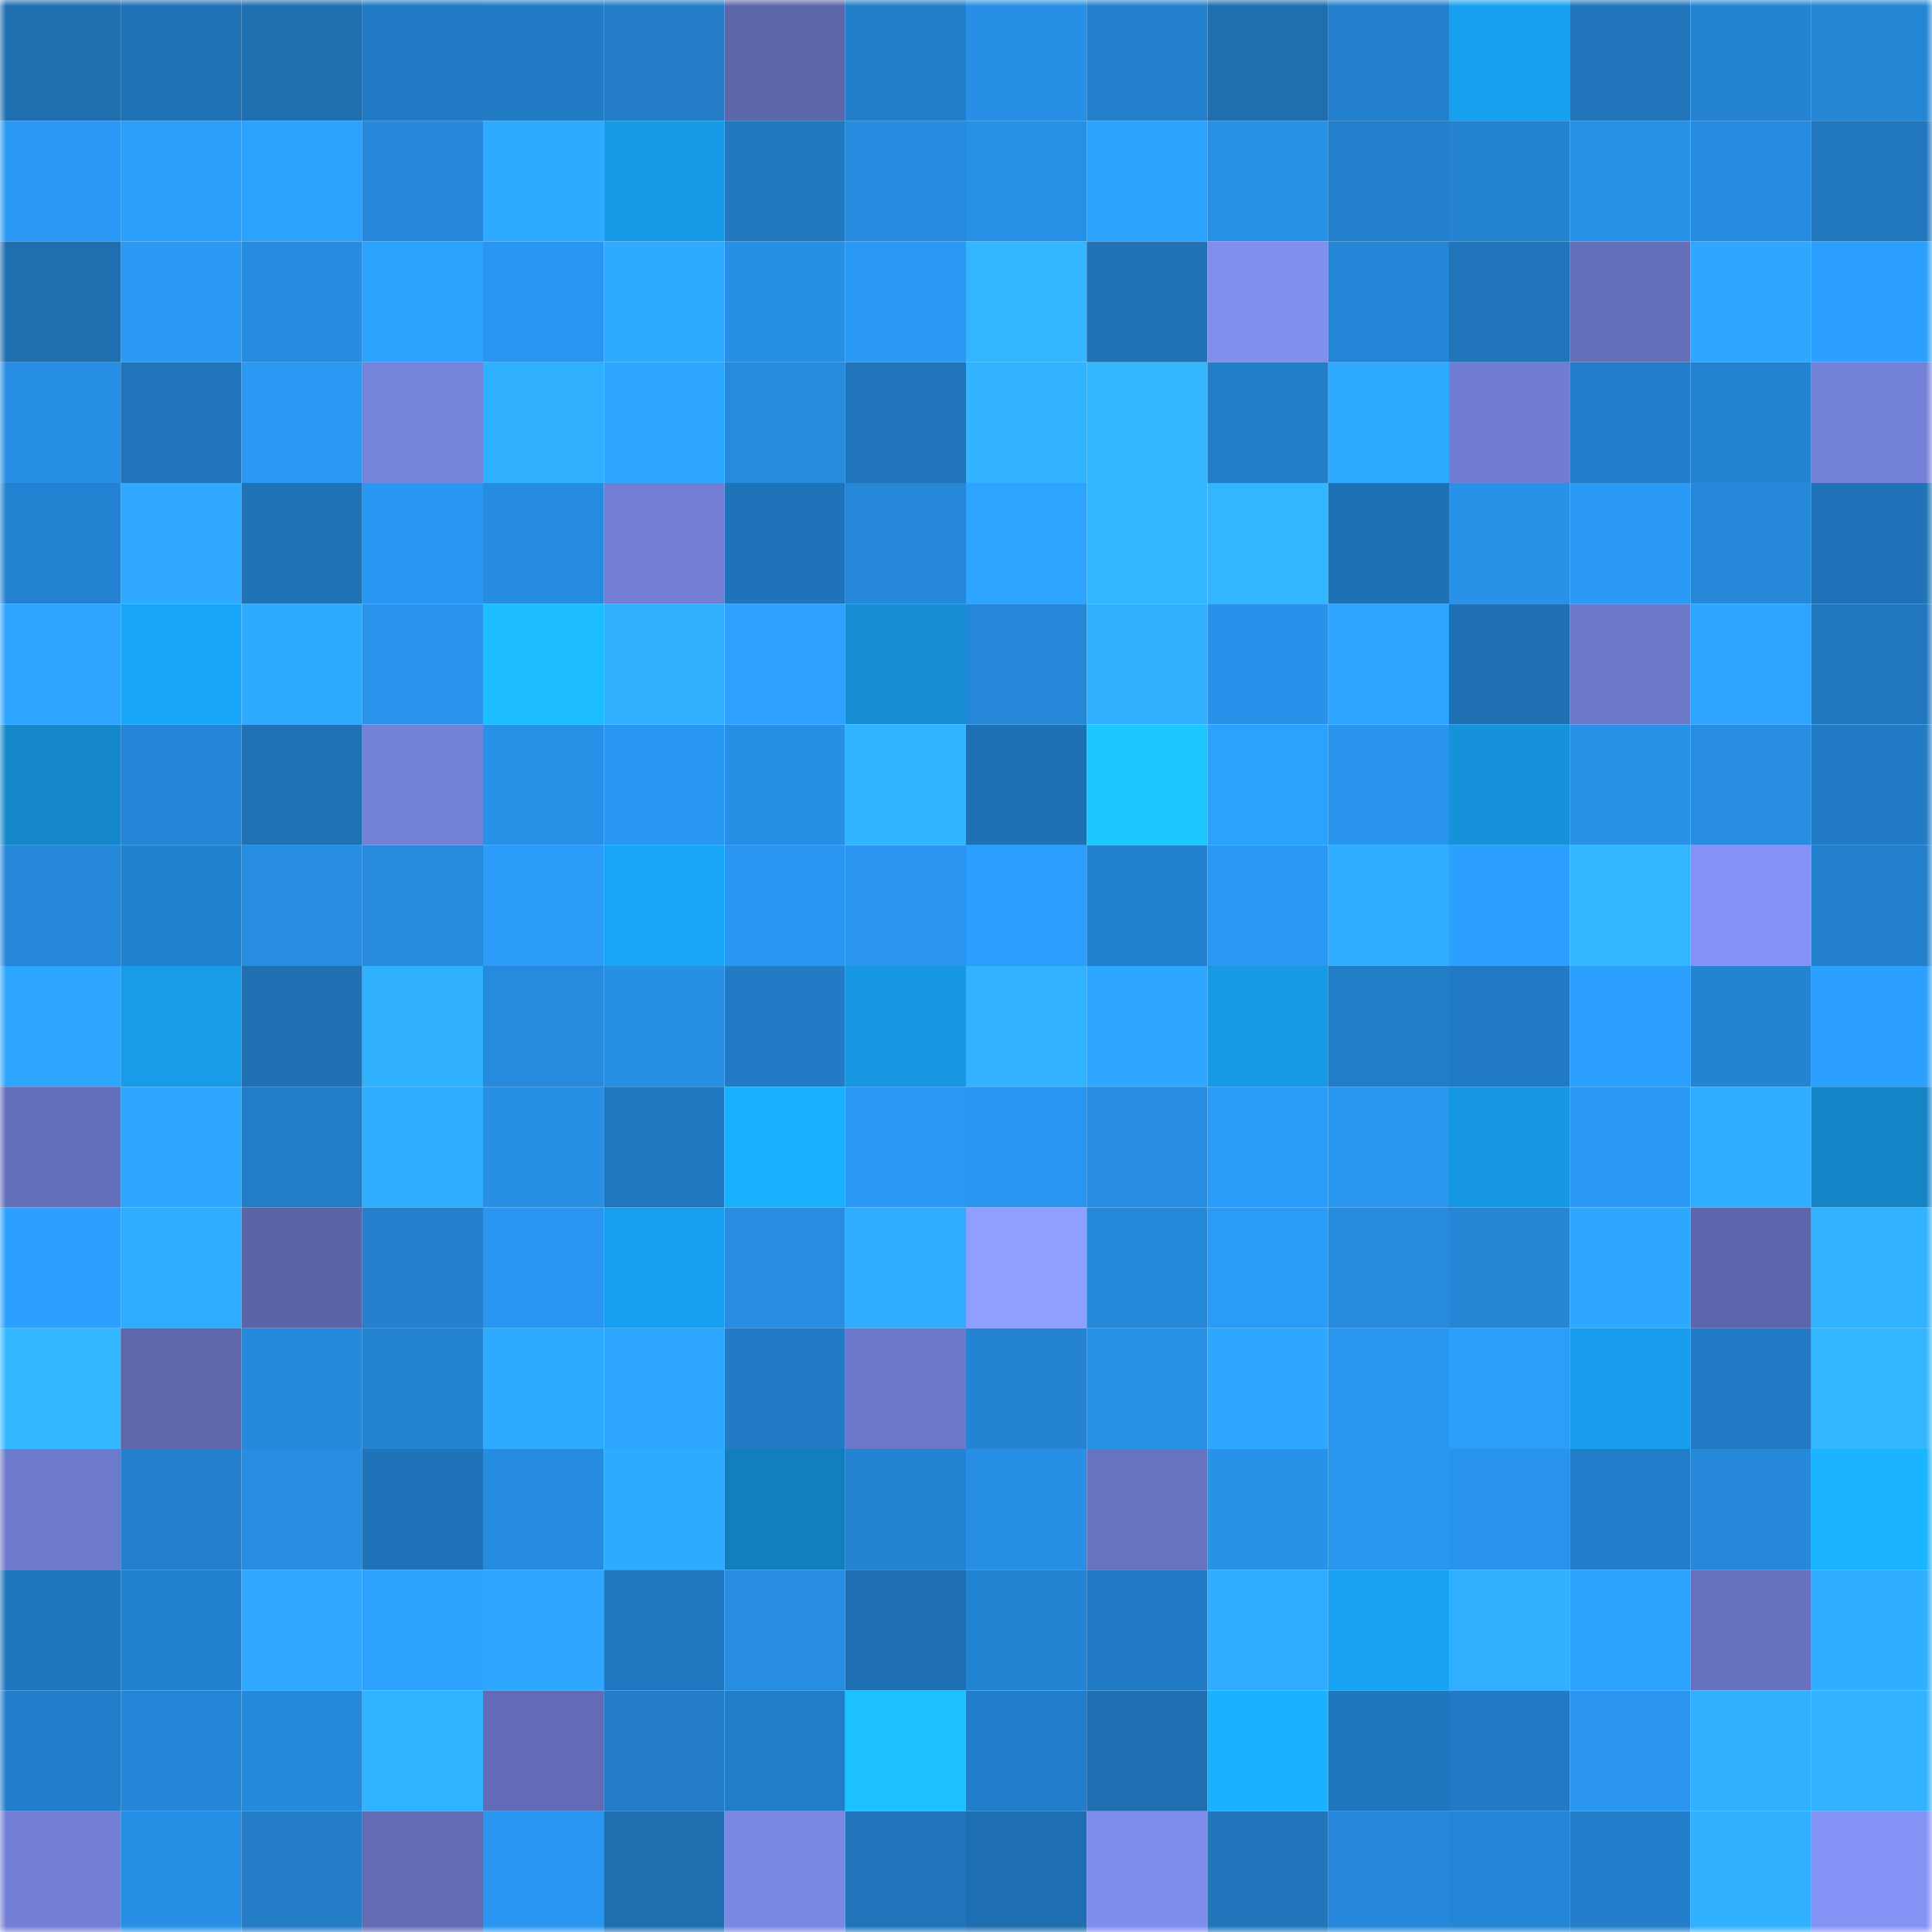 <svg viewBox="0 0 160 160" fill="none" role="img" xmlns="http://www.w3.org/2000/svg" width="240" height="240" name="ens%2Cverab.eth"><mask id="512225043" mask-type="alpha" maskUnits="userSpaceOnUse" x="0" y="0" width="160" height="160"><rect width="160" height="160" fill="#FFFFFF"></rect></mask><g mask="url(#512225043)"><rect x="0" y="0" width="10" height="10" fill="#1e6eb0"></rect><rect x="10" y="0" width="10" height="10" fill="#1f72b6"></rect><rect x="20" y="0" width="10" height="10" fill="#1e6eb0"></rect><rect x="30" y="0" width="10" height="10" fill="#217ac4"></rect><rect x="40" y="0" width="10" height="10" fill="#227bc5"></rect><rect x="50" y="0" width="10" height="10" fill="#227cc6"></rect><rect x="60" y="0" width="10" height="10" fill="#5c66ab"></rect><rect x="70" y="0" width="10" height="10" fill="#227ec9"></rect><rect x="80" y="0" width="10" height="10" fill="#278fe5"></rect><rect x="90" y="0" width="10" height="10" fill="#2380cc"></rect><rect x="100" y="0" width="10" height="10" fill="#1e6eb0"></rect><rect x="110" y="0" width="10" height="10" fill="#2381cf"></rect><rect x="120" y="0" width="10" height="10" fill="#17a1f0"></rect><rect x="130" y="0" width="10" height="10" fill="#2075bb"></rect><rect x="140" y="0" width="10" height="10" fill="#2484d3"></rect><rect x="150" y="0" width="10" height="10" fill="#2485d4"></rect><rect x="0" y="10" width="10" height="10" fill="#2a99f5"></rect><rect x="10" y="10" width="10" height="10" fill="#2b9efc"></rect><rect x="20" y="10" width="10" height="10" fill="#2ca2ff"></rect><rect x="30" y="10" width="10" height="10" fill="#2588da"></rect><rect x="40" y="10" width="10" height="10" fill="#2eaaff"></rect><rect x="50" y="10" width="10" height="10" fill="#179be7"></rect><rect x="60" y="10" width="10" height="10" fill="#2178bf"></rect><rect x="70" y="10" width="10" height="10" fill="#268cdf"></rect><rect x="80" y="10" width="10" height="10" fill="#2790e7"></rect><rect x="90" y="10" width="10" height="10" fill="#2ca2ff"></rect><rect x="100" y="10" width="10" height="10" fill="#2791e8"></rect><rect x="110" y="10" width="10" height="10" fill="#237fcb"></rect><rect x="120" y="10" width="10" height="10" fill="#2483d2"></rect><rect x="130" y="10" width="10" height="10" fill="#2791e8"></rect><rect x="140" y="10" width="10" height="10" fill="#268ce0"></rect><rect x="150" y="10" width="10" height="10" fill="#2077be"></rect><rect x="0" y="20" width="10" height="10" fill="#1e6eb0"></rect><rect x="10" y="20" width="10" height="10" fill="#2a99f4"></rect><rect x="20" y="20" width="10" height="10" fill="#268ce0"></rect><rect x="30" y="20" width="10" height="10" fill="#2ca2ff"></rect><rect x="40" y="20" width="10" height="10" fill="#2997f1"></rect><rect x="50" y="20" width="10" height="10" fill="#2eaaff"></rect><rect x="60" y="20" width="10" height="10" fill="#278fe5"></rect><rect x="70" y="20" width="10" height="10" fill="#2a99f5"></rect><rect x="80" y="20" width="10" height="10" fill="#32b6ff"></rect><rect x="90" y="20" width="10" height="10" fill="#1f72b6"></rect><rect x="100" y="20" width="10" height="10" fill="#808fef"></rect><rect x="110" y="20" width="10" height="10" fill="#2486d6"></rect><rect x="120" y="20" width="10" height="10" fill="#2075bb"></rect><rect x="130" y="20" width="10" height="10" fill="#6570bb"></rect><rect x="140" y="20" width="10" height="10" fill="#2ea8ff"></rect><rect x="150" y="20" width="10" height="10" fill="#2ca0ff"></rect><rect x="0" y="30" width="10" height="10" fill="#2790e6"></rect><rect x="10" y="30" width="10" height="10" fill="#2074b9"></rect><rect x="20" y="30" width="10" height="10" fill="#2a99f4"></rect><rect x="30" y="30" width="10" height="10" fill="#7683db"></rect><rect x="40" y="30" width="10" height="10" fill="#30b1ff"></rect><rect x="50" y="30" width="10" height="10" fill="#2da6ff"></rect><rect x="60" y="30" width="10" height="10" fill="#268add"></rect><rect x="70" y="30" width="10" height="10" fill="#2075ba"></rect><rect x="80" y="30" width="10" height="10" fill="#31b3ff"></rect><rect x="90" y="30" width="10" height="10" fill="#32b7ff"></rect><rect x="100" y="30" width="10" height="10" fill="#227dc8"></rect><rect x="110" y="30" width="10" height="10" fill="#2eabff"></rect><rect x="120" y="30" width="10" height="10" fill="#717dd2"></rect><rect x="130" y="30" width="10" height="10" fill="#227eca"></rect><rect x="140" y="30" width="10" height="10" fill="#2483d1"></rect><rect x="150" y="30" width="10" height="10" fill="#7582d9"></rect><rect x="0" y="40" width="10" height="10" fill="#2382d1"></rect><rect x="10" y="40" width="10" height="10" fill="#2ea9ff"></rect><rect x="20" y="40" width="10" height="10" fill="#1f72b6"></rect><rect x="30" y="40" width="10" height="10" fill="#2998f4"></rect><rect x="40" y="40" width="10" height="10" fill="#268ce0"></rect><rect x="50" y="40" width="10" height="10" fill="#717ed3"></rect><rect x="60" y="40" width="10" height="10" fill="#1f73b8"></rect><rect x="70" y="40" width="10" height="10" fill="#2587d8"></rect><rect x="80" y="40" width="10" height="10" fill="#2da4ff"></rect><rect x="90" y="40" width="10" height="10" fill="#32b7ff"></rect><rect x="100" y="40" width="10" height="10" fill="#32b6ff"></rect><rect x="110" y="40" width="10" height="10" fill="#1f71b5"></rect><rect x="120" y="40" width="10" height="10" fill="#2891e8"></rect><rect x="130" y="40" width="10" height="10" fill="#2a9af6"></rect><rect x="140" y="40" width="10" height="10" fill="#2588d9"></rect><rect x="150" y="40" width="10" height="10" fill="#1f72b7"></rect><rect x="0" y="50" width="10" height="10" fill="#2da4ff"></rect><rect x="10" y="50" width="10" height="10" fill="#18a6f8"></rect><rect x="20" y="50" width="10" height="10" fill="#2eaaff"></rect><rect x="30" y="50" width="10" height="10" fill="#2894ec"></rect><rect x="40" y="50" width="10" height="10" fill="#1cbeff"></rect><rect x="50" y="50" width="10" height="10" fill="#30afff"></rect><rect x="60" y="50" width="10" height="10" fill="#2ca1ff"></rect><rect x="70" y="50" width="10" height="10" fill="#158dd3"></rect><rect x="80" y="50" width="10" height="10" fill="#2587d8"></rect><rect x="90" y="50" width="10" height="10" fill="#30b0ff"></rect><rect x="100" y="50" width="10" height="10" fill="#2892ea"></rect><rect x="110" y="50" width="10" height="10" fill="#2da4ff"></rect><rect x="120" y="50" width="10" height="10" fill="#1f71b4"></rect><rect x="130" y="50" width="10" height="10" fill="#6c78c9"></rect><rect x="140" y="50" width="10" height="10" fill="#2da5ff"></rect><rect x="150" y="50" width="10" height="10" fill="#2077be"></rect><rect x="0" y="60" width="10" height="10" fill="#1488cb"></rect><rect x="10" y="60" width="10" height="10" fill="#2586d7"></rect><rect x="20" y="60" width="10" height="10" fill="#1f72b6"></rect><rect x="30" y="60" width="10" height="10" fill="#7481d8"></rect><rect x="40" y="60" width="10" height="10" fill="#2791e8"></rect><rect x="50" y="60" width="10" height="10" fill="#2998f3"></rect><rect x="60" y="60" width="10" height="10" fill="#2790e6"></rect><rect x="70" y="60" width="10" height="10" fill="#31b5ff"></rect><rect x="80" y="60" width="10" height="10" fill="#1f71b5"></rect><rect x="90" y="60" width="10" height="10" fill="#1dc6ff"></rect><rect x="100" y="60" width="10" height="10" fill="#2ca2ff"></rect><rect x="110" y="60" width="10" height="10" fill="#2894ec"></rect><rect x="120" y="60" width="10" height="10" fill="#1592da"></rect><rect x="130" y="60" width="10" height="10" fill="#2791e8"></rect><rect x="140" y="60" width="10" height="10" fill="#268de2"></rect><rect x="150" y="60" width="10" height="10" fill="#227cc5"></rect><rect x="0" y="70" width="10" height="10" fill="#2587d7"></rect><rect x="10" y="70" width="10" height="10" fill="#2382d0"></rect><rect x="20" y="70" width="10" height="10" fill="#268de1"></rect><rect x="30" y="70" width="10" height="10" fill="#268add"></rect><rect x="40" y="70" width="10" height="10" fill="#2b9cfa"></rect><rect x="50" y="70" width="10" height="10" fill="#18a5f6"></rect><rect x="60" y="70" width="10" height="10" fill="#2997f2"></rect><rect x="70" y="70" width="10" height="10" fill="#2995ee"></rect><rect x="80" y="70" width="10" height="10" fill="#2b9ffe"></rect><rect x="90" y="70" width="10" height="10" fill="#2382d0"></rect><rect x="100" y="70" width="10" height="10" fill="#2a99f5"></rect><rect x="110" y="70" width="10" height="10" fill="#2fadff"></rect><rect x="120" y="70" width="10" height="10" fill="#2ca0ff"></rect><rect x="130" y="70" width="10" height="10" fill="#31b6ff"></rect><rect x="140" y="70" width="10" height="10" fill="#8492f5"></rect><rect x="150" y="70" width="10" height="10" fill="#2380cd"></rect><rect x="0" y="80" width="10" height="10" fill="#2da6ff"></rect><rect x="10" y="80" width="10" height="10" fill="#179ce9"></rect><rect x="20" y="80" width="10" height="10" fill="#1f71b4"></rect><rect x="30" y="80" width="10" height="10" fill="#30b2ff"></rect><rect x="40" y="80" width="10" height="10" fill="#268add"></rect><rect x="50" y="80" width="10" height="10" fill="#278fe4"></rect><rect x="60" y="80" width="10" height="10" fill="#227cc5"></rect><rect x="70" y="80" width="10" height="10" fill="#1698e2"></rect><rect x="80" y="80" width="10" height="10" fill="#31b3ff"></rect><rect x="90" y="80" width="10" height="10" fill="#2da7ff"></rect><rect x="100" y="80" width="10" height="10" fill="#169ae6"></rect><rect x="110" y="80" width="10" height="10" fill="#227dc7"></rect><rect x="120" y="80" width="10" height="10" fill="#217ac4"></rect><rect x="130" y="80" width="10" height="10" fill="#2b9ffe"></rect><rect x="140" y="80" width="10" height="10" fill="#2484d3"></rect><rect x="150" y="80" width="10" height="10" fill="#2ca0ff"></rect><rect x="0" y="90" width="10" height="10" fill="#636fb9"></rect><rect x="10" y="90" width="10" height="10" fill="#2da7ff"></rect><rect x="20" y="90" width="10" height="10" fill="#227dc8"></rect><rect x="30" y="90" width="10" height="10" fill="#2fadff"></rect><rect x="40" y="90" width="10" height="10" fill="#278fe4"></rect><rect x="50" y="90" width="10" height="10" fill="#2177bf"></rect><rect x="60" y="90" width="10" height="10" fill="#19afff"></rect><rect x="70" y="90" width="10" height="10" fill="#2a99f5"></rect><rect x="80" y="90" width="10" height="10" fill="#2997f1"></rect><rect x="90" y="90" width="10" height="10" fill="#268de2"></rect><rect x="100" y="90" width="10" height="10" fill="#2a9bf8"></rect><rect x="110" y="90" width="10" height="10" fill="#2996f0"></rect><rect x="120" y="90" width="10" height="10" fill="#1697e1"></rect><rect x="130" y="90" width="10" height="10" fill="#2a9af6"></rect><rect x="140" y="90" width="10" height="10" fill="#2fadff"></rect><rect x="150" y="90" width="10" height="10" fill="#1385c7"></rect><rect x="0" y="100" width="10" height="10" fill="#2ba0ff"></rect><rect x="10" y="100" width="10" height="10" fill="#2fabff"></rect><rect x="20" y="100" width="10" height="10" fill="#5a64a8"></rect><rect x="30" y="100" width="10" height="10" fill="#2381cf"></rect><rect x="40" y="100" width="10" height="10" fill="#2997f2"></rect><rect x="50" y="100" width="10" height="10" fill="#17a0ef"></rect><rect x="60" y="100" width="10" height="10" fill="#268de1"></rect><rect x="70" y="100" width="10" height="10" fill="#2facff"></rect><rect x="80" y="100" width="10" height="10" fill="#8f9fff"></rect><rect x="90" y="100" width="10" height="10" fill="#2589db"></rect><rect x="100" y="100" width="10" height="10" fill="#2a9bf8"></rect><rect x="110" y="100" width="10" height="10" fill="#268add"></rect><rect x="120" y="100" width="10" height="10" fill="#2586d6"></rect><rect x="130" y="100" width="10" height="10" fill="#2ea8ff"></rect><rect x="140" y="100" width="10" height="10" fill="#5c66ac"></rect><rect x="150" y="100" width="10" height="10" fill="#31b3ff"></rect><rect x="0" y="110" width="10" height="10" fill="#32b8ff"></rect><rect x="10" y="110" width="10" height="10" fill="#5c67ac"></rect><rect x="20" y="110" width="10" height="10" fill="#258adc"></rect><rect x="30" y="110" width="10" height="10" fill="#2484d2"></rect><rect x="40" y="110" width="10" height="10" fill="#2eaaff"></rect><rect x="50" y="110" width="10" height="10" fill="#2da6ff"></rect><rect x="60" y="110" width="10" height="10" fill="#227cc5"></rect><rect x="70" y="110" width="10" height="10" fill="#6b77c8"></rect><rect x="80" y="110" width="10" height="10" fill="#2483d2"></rect><rect x="90" y="110" width="10" height="10" fill="#2892e9"></rect><rect x="100" y="110" width="10" height="10" fill="#2ea8ff"></rect><rect x="110" y="110" width="10" height="10" fill="#2996f0"></rect><rect x="120" y="110" width="10" height="10" fill="#2b9dfb"></rect><rect x="130" y="110" width="10" height="10" fill="#179deb"></rect><rect x="140" y="110" width="10" height="10" fill="#217ac3"></rect><rect x="150" y="110" width="10" height="10" fill="#32b7ff"></rect><rect x="0" y="120" width="10" height="10" fill="#6d79cb"></rect><rect x="10" y="120" width="10" height="10" fill="#2380cc"></rect><rect x="20" y="120" width="10" height="10" fill="#268de1"></rect><rect x="30" y="120" width="10" height="10" fill="#1f73b9"></rect><rect x="40" y="120" width="10" height="10" fill="#268ce0"></rect><rect x="50" y="120" width="10" height="10" fill="#2eaaff"></rect><rect x="60" y="120" width="10" height="10" fill="#127ebb"></rect><rect x="70" y="120" width="10" height="10" fill="#2382d1"></rect><rect x="80" y="120" width="10" height="10" fill="#2790e6"></rect><rect x="90" y="120" width="10" height="10" fill="#6773c1"></rect><rect x="100" y="120" width="10" height="10" fill="#2892e9"></rect><rect x="110" y="120" width="10" height="10" fill="#2996f0"></rect><rect x="120" y="120" width="10" height="10" fill="#2893eb"></rect><rect x="130" y="120" width="10" height="10" fill="#227eca"></rect><rect x="140" y="120" width="10" height="10" fill="#2588d9"></rect><rect x="150" y="120" width="10" height="10" fill="#1ab4ff"></rect><rect x="0" y="130" width="10" height="10" fill="#2076bc"></rect><rect x="10" y="130" width="10" height="10" fill="#2382d0"></rect><rect x="20" y="130" width="10" height="10" fill="#2ea9ff"></rect><rect x="30" y="130" width="10" height="10" fill="#2ca2ff"></rect><rect x="40" y="130" width="10" height="10" fill="#2ea8ff"></rect><rect x="50" y="130" width="10" height="10" fill="#2177bf"></rect><rect x="60" y="130" width="10" height="10" fill="#278ee2"></rect><rect x="70" y="130" width="10" height="10" fill="#1e70b3"></rect><rect x="80" y="130" width="10" height="10" fill="#2484d4"></rect><rect x="90" y="130" width="10" height="10" fill="#217bc5"></rect><rect x="100" y="130" width="10" height="10" fill="#2facff"></rect><rect x="110" y="130" width="10" height="10" fill="#18a3f3"></rect><rect x="120" y="130" width="10" height="10" fill="#30b0ff"></rect><rect x="130" y="130" width="10" height="10" fill="#2ca3ff"></rect><rect x="140" y="130" width="10" height="10" fill="#6672bf"></rect><rect x="150" y="130" width="10" height="10" fill="#2faeff"></rect><rect x="0" y="140" width="10" height="10" fill="#227eca"></rect><rect x="10" y="140" width="10" height="10" fill="#2586d7"></rect><rect x="20" y="140" width="10" height="10" fill="#268adc"></rect><rect x="30" y="140" width="10" height="10" fill="#31b4ff"></rect><rect x="40" y="140" width="10" height="10" fill="#626cb6"></rect><rect x="50" y="140" width="10" height="10" fill="#227cc6"></rect><rect x="60" y="140" width="10" height="10" fill="#227dc8"></rect><rect x="70" y="140" width="10" height="10" fill="#1cc1ff"></rect><rect x="80" y="140" width="10" height="10" fill="#227eca"></rect><rect x="90" y="140" width="10" height="10" fill="#1e6fb2"></rect><rect x="100" y="140" width="10" height="10" fill="#1ab2ff"></rect><rect x="110" y="140" width="10" height="10" fill="#2076bc"></rect><rect x="120" y="140" width="10" height="10" fill="#217ac3"></rect><rect x="130" y="140" width="10" height="10" fill="#2995ef"></rect><rect x="140" y="140" width="10" height="10" fill="#30b0ff"></rect><rect x="150" y="140" width="10" height="10" fill="#31b3ff"></rect><rect x="0" y="150" width="10" height="10" fill="#727fd5"></rect><rect x="10" y="150" width="10" height="10" fill="#2790e6"></rect><rect x="20" y="150" width="10" height="10" fill="#227cc6"></rect><rect x="30" y="150" width="10" height="10" fill="#616cb5"></rect><rect x="40" y="150" width="10" height="10" fill="#2997f2"></rect><rect x="50" y="150" width="10" height="10" fill="#1e6eb0"></rect><rect x="60" y="150" width="10" height="10" fill="#7a87e3"></rect><rect x="70" y="150" width="10" height="10" fill="#2075ba"></rect><rect x="80" y="150" width="10" height="10" fill="#1e6fb1"></rect><rect x="90" y="150" width="10" height="10" fill="#7f8ded"></rect><rect x="100" y="150" width="10" height="10" fill="#2075bb"></rect><rect x="110" y="150" width="10" height="10" fill="#2588da"></rect><rect x="120" y="150" width="10" height="10" fill="#2486d6"></rect><rect x="130" y="150" width="10" height="10" fill="#227eca"></rect><rect x="140" y="150" width="10" height="10" fill="#30b1ff"></rect><rect x="150" y="150" width="10" height="10" fill="#8392f5"></rect></g></svg>